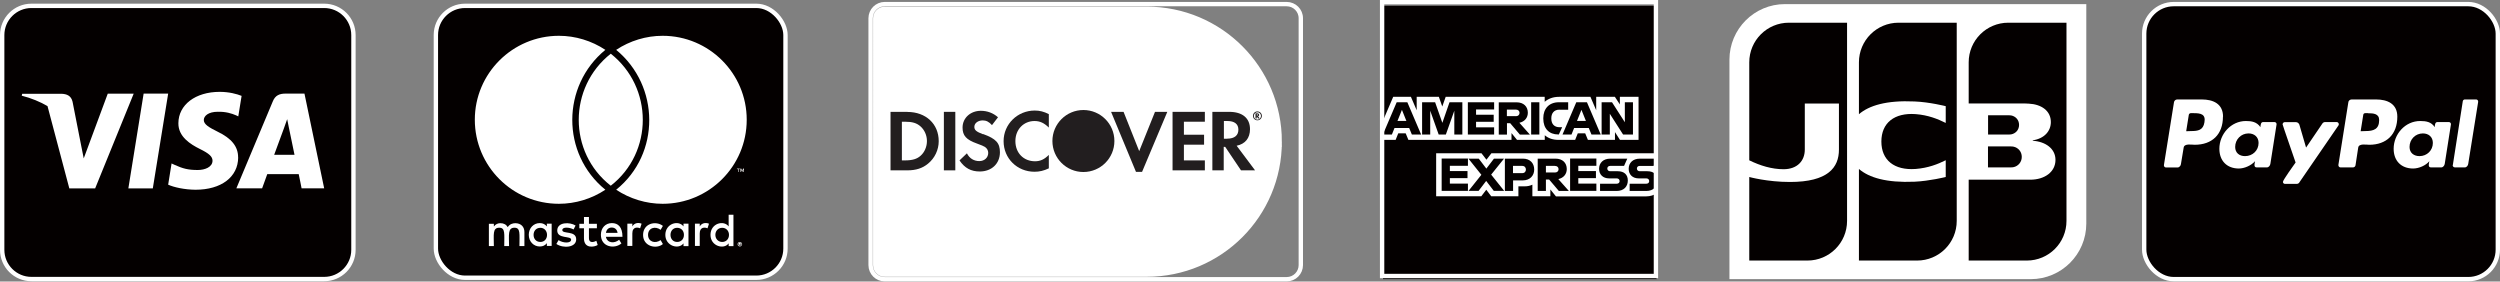 <?xml version="1.0" encoding="UTF-8"?>
<svg id="_レイヤー_1" data-name="レイヤー 1" xmlns="http://www.w3.org/2000/svg" viewBox="0 0 286.32 32.24">
  <rect x="0" y="0" width="286.32" height="32.24" fill="#808080" stroke="none"/>
  <defs>
    <style>
      .cls-1 {
        fill: #221e1f;
      }

      .cls-2 {
        fill: none;
        stroke: #fff;
        stroke-miterlimit: 10;
        stroke-width: .5px;
      }

      .cls-3 {
        fill: #fff;
      }

      .cls-4 {
        fill: #040000;
      }
    </style>
  </defs>
  <g>
    <g id="uuid-3c5e59f1-433f-4140-aa1f-df61b3af41d6">
      <rect class="cls-3" x="1.31" y="8.27" width="36.74" height="16.47"/>
      <rect class="cls-3" x="51.35" y="3.19" width="36.74" height="26.23"/>
      <rect class="cls-3" x="247.52" y="3.14" width="36.74" height="26.23"/>
    </g>
    <g id="uuid-0bc55e18-ddcc-4472-b66a-3146563d8d68">
      <path class="cls-4" d="M33.08,14.59s.53,2.59.65,3.14h-2.33c.23-.62,1.12-3.04,1.12-3.04-.01.02.23-.64.37-1.04l.19.94h0ZM40.48,4.02v24.59c0,1.85-1.5,3.35-3.35,3.35H3.6c-1.85,0-3.35-1.5-3.35-3.35V4.02C.25,2.17,1.75.67,3.6.67h33.53c1.85,0,3.35,1.5,3.35,3.35h0ZM10.9,21.57l4.41-10.84h-2.97l-2.75,7.41-.3-1.5-.98-4.99c-.16-.69-.66-.89-1.27-.91H2.54l-.05.22c1.1.28,2.09.69,2.95,1.19l2.5,9.43h2.97ZM17.5,21.58l1.76-10.86h-2.81l-1.75,10.86h2.81ZM27.27,18.03c.01-1.23-.74-2.18-2.35-2.95-.98-.49-1.58-.83-1.58-1.34.01-.46.51-.94,1.61-.94.91-.02,1.58.19,2.09.41l.25.12.38-2.35c-.55-.22-1.43-.46-2.51-.46-2.78,0-4.72,1.48-4.73,3.59-.02,1.55,1.39,2.42,2.46,2.95,1.08.53,1.45.88,1.45,1.35-.01.73-.88,1.06-1.69,1.06-1.12,0-1.72-.17-2.63-.58l-.37-.17-.39,2.43c.66.3,1.87.57,3.13.58,2.95,0,4.87-1.45,4.89-3.7h-.01s0-.01,0-.01ZM37.13,21.58l-2.26-10.86h-2.17c-.67,0-1.18.19-1.46.9l-4.17,9.95h2.95s.48-1.34.59-1.63h3.6c.09.38.33,1.63.33,1.63h2.6Z"/>
      <path class="cls-4" d="M83.49,26.9c0,.47-.32.81-.78.81s-.78-.36-.78-.81.31-.81.78-.81.78.36.78.81ZM61.89,26.09c-.49,0-.78.36-.78.81s.29.81.78.81c.45,0,.76-.34.76-.81,0-.45-.31-.81-.76-.81ZM70.06,26.06c-.38,0-.61.25-.66.61h1.33c-.06-.39-.31-.61-.67-.61h0ZM77.55,26.09c-.47,0-.76.36-.76.81s.29.81.76.81.78-.34.78-.81-.31-.81-.78-.81ZM84.91,27.9s.02.03.02.07c0,.02-.02.03-.02.07-.02.02-.02.03-.03.06-.02.02-.03.03-.07.03-.02.02-.03.02-.07.02-.02,0-.03,0-.07-.02-.02,0-.03-.02-.06-.03-.02-.02-.03-.03-.03-.06-.02-.03-.02-.06-.02-.07,0-.03,0-.06.02-.07,0-.03.02-.06.03-.07.02-.02.03-.02.06-.03.03-.02.06-.02.07-.02.03,0,.06,0,.07.02.03.02.06.02.07.03s.01.04.03.07ZM84.76,27.99s.03-.02.06-.02c.02-.02.02-.03.02-.06s0-.03-.02-.06c-.02,0-.03-.02-.07-.02h-.11v.25h.06v-.1h.02l.07.1h.06l-.07-.09h-.01ZM89.96,4.01v24.47c0,1.84-1.5,3.34-3.34,3.34h-33.37c-1.84,0-3.34-1.5-3.34-3.34V4.01c0-1.84,1.5-3.34,3.34-3.34h33.37c1.84,0,3.34,1.5,3.34,3.34ZM54.38,13.71c0,5.32,4.31,9.63,9.63,9.63,1.89,0,3.75-.57,5.32-1.61-5.07-4.12-5.03-11.9,0-16.02-1.57-1.04-3.43-1.61-5.32-1.61-5.31,0-9.63,4.31-9.63,9.61ZM69.95,21.27c4.9-3.82,4.88-11.27,0-15.12-4.88,3.85-4.9,11.3,0,15.12ZM60.06,26.58c0-.61-.39-1-1.02-1.02-.32,0-.66.1-.89.45-.17-.29-.45-.45-.85-.45-.26,0-.53.1-.74.38v-.31h-.57v2.55h.57c0-1.31-.17-2.1.62-2.1.71,0,.57.71.57,2.1h.55c0-1.27-.17-2.1.62-2.1.71,0,.57.7.57,2.1h.57v-1.6h-.01,0ZM63.18,25.62h-.55v.31c-.19-.23-.45-.38-.81-.38-.71,0-1.26.57-1.26,1.34s.55,1.34,1.26,1.34c.36,0,.62-.13.81-.38v.32h.55v-2.56ZM65.99,27.41c0-1.04-1.59-.57-1.59-1.06,0-.39.83-.33,1.29-.07l.23-.45c-.65-.42-2.1-.42-2.1.57s1.59.58,1.59,1.04-.94.41-1.44.06l-.25.44c.78.53,2.27.42,2.27-.52h0ZM68.45,28.05l-.15-.47c-.26.15-.85.31-.85-.29v-1.15h.91v-.51h-.91v-.78h-.57v.78h-.53v.51h.53v1.16c0,1.22,1.2,1,1.57.76h0ZM69.38,27.12h1.91c0-1.13-.51-1.57-1.21-1.57-.74,0-1.26.55-1.26,1.34,0,1.42,1.57,1.66,2.35.99l-.26-.42c-.54.45-1.36.41-1.52-.34h0ZM73.48,25.62c-.32-.14-.81-.13-1.06.31v-.31h-.57v2.55h.57v-1.44c0-.81.66-.7.89-.58l.17-.53h0ZM74.22,26.9c0-.79.81-1.05,1.44-.58l.26-.45c-.81-.63-2.27-.29-2.27,1.04s1.55,1.66,2.27,1.04l-.26-.45c-.64.45-1.44.18-1.44-.6h0ZM78.85,25.62h-.57v.31c-.58-.77-2.08-.33-2.08.97s1.55,1.71,2.08.97v.32h.57v-2.56ZM81.2,25.62c-.17-.09-.77-.2-1.06.31v-.31h-.55v2.55h.55v-1.44c0-.77.62-.71.89-.58l.17-.53h0ZM84,24.59h-.55v1.34c-.57-.76-2.08-.35-2.08.97s1.57,1.71,2.08.97v.32h.55v-3.59h0ZM84.53,19.37v.32h.06v-.32h.13v-.06h-.32v.06h.13ZM84.99,27.97s0-.07-.02-.11c-.02-.02-.03-.06-.06-.07-.02-.02-.06-.03-.07-.06-.03,0-.07-.02-.11-.02-.02,0-.06.02-.1.02-.03.02-.06.03-.07.06-.03.02-.06.06-.06.07-.02.03-.02.07-.02.11,0,.02,0,.06.02.1,0,.02.02.06.06.07.02.02.03.03.07.06.03.02.07.02.1.02.03,0,.07,0,.11-.02.02-.02.06-.03.07-.06.02-.02.03-.06.06-.07.02-.04.02-.07.02-.1ZM85.21,19.31h-.1l-.11.25-.11-.25h-.1v.38h.06v-.29l.11.25h.07l.1-.25v.29h.07v-.38h0ZM85.52,13.71c0-5.3-4.31-9.61-9.63-9.61-1.89,0-3.75.57-5.32,1.61,5.01,4.12,5.09,11.92,0,16.02,1.57,1.04,3.44,1.61,5.32,1.61,5.31,0,9.63-4.3,9.63-9.62Z"/>
      <path class="cls-4" d="M258.67,16.37c0,.86-.68,1.51-1.55,1.51-.65,0-1.13-.37-1.13-1.05,0-.86.67-1.55,1.53-1.55.65,0,1.15.4,1.15,1.09h0ZM251.24,12.96h-.33c-.1,0-.21.07-.23.19l-.3,1.88.58-.02c.77,0,1.37-.1,1.51-1,.17-.94-.43-1.05-1.23-1.05h0ZM271.2,12.96h-.31c-.13,0-.21.07-.23.19l-.3,1.88.57-.02c.91,0,1.55-.21,1.55-1.26,0-.74-.67-.78-1.27-.78h0ZM286.07,3.85v24.74c0,1.86-1.51,3.38-3.38,3.38h-33.74c-1.86,0-3.38-1.51-3.38-3.38V3.85c0-1.86,1.51-3.38,3.38-3.38h33.74c1.86,0,3.38,1.51,3.38,3.38ZM254.6,13.36c0-1.48-1.14-1.97-2.44-1.97h-2.81c-.18,0-.35.14-.37.33l-1.15,7.18c-.02.14.08.28.23.28h1.34c.19,0,.37-.21.38-.4l.31-1.87c.07-.51.93-.33,1.26-.33,2.01,0,3.24-1.19,3.24-3.22h0ZM260.52,13.98h-1.34c-.27,0-.28.38-.3.58-.41-.6-1-.7-1.66-.7-1.72,0-3.04,1.51-3.04,3.18,0,1.37.86,2.26,2.23,2.26.63,0,1.42-.34,1.86-.84-.03.1-.07.33-.07.43,0,.17.07.28.23.28h1.21c.19,0,.35-.21.38-.4l.71-4.52c.02-.13-.08-.27-.23-.27h0,0ZM263.36,20.86l4.47-6.51s.03-.07.03-.12c0-.12-.1-.25-.23-.25h-1.35c-.12,0-.25.07-.31.18l-1.86,2.74-.77-2.63c-.06-.15-.21-.28-.38-.28h-1.31c-.12,0-.23.13-.23.25,0,.08,1.37,3.99,1.49,4.37-.19.27-1.45,2.01-1.45,2.22,0,.13.1.23.23.23h1.35c.13,0,.25-.07.31-.18h0ZM274.56,13.36c0-1.48-1.14-1.97-2.44-1.97h-2.79c-.19,0-.37.14-.38.33l-1.14,7.17c-.01.14.09.28.23.28h1.45c.14,0,.25-.1.28-.23l.31-2.03c.07-.51.93-.33,1.26-.33,1.99,0,3.22-1.19,3.22-3.22h0ZM280.48,13.98h-1.34c-.27,0-.28.38-.3.58-.38-.6-.98-.7-1.66-.7-1.72,0-3.04,1.51-3.04,3.18,0,1.37.86,2.26,2.23,2.26.65,0,1.45-.34,1.86-.84-.02.1-.07.33-.07.43,0,.17.07.28.23.28h1.22c.19,0,.35-.21.38-.4l.71-4.52c.02-.13-.08-.27-.23-.27h0,0ZM283.82,11.64c0-.14-.1-.25-.23-.25h-1.3c-.1,0-.21.08-.23.19l-1.14,7.31-.02.03c0,.13.1.25.25.25h1.16c.18,0,.35-.21.37-.4l1.14-7.11v-.02h0,0ZM277.49,15.28c-.86,0-1.53.68-1.53,1.55,0,.68.5,1.05,1.14,1.05.85,0,1.53-.65,1.53-1.51,0-.69-.49-1.09-1.14-1.09Z"/>
      <path class="cls-3" d="M100.25,2.09v28.27c0,.59.49,1.08,1.08,1.08h30.02c8.41,0,15.22-6.81,15.22-15.22h0c0-8.41-6.81-15.22-15.22-15.22h-30.02c-.59,0-1.08.49-1.08,1.08h0Z"/>
      <path class="cls-2" d="M147.36.47h-46.03c-.9,0-1.62.73-1.62,1.62v28.27c0,.9.73,1.62,1.62,1.62h46.03c.9,0,1.62-.73,1.62-1.62V2.09c0-.9-.73-1.62-1.62-1.62ZM147.36.47h-46.03c-.9,0-1.62.73-1.62,1.62v28.27c0,.9.73,1.62,1.62,1.62h46.03c.9,0,1.62-.73,1.62-1.62V2.09c0-.9-.73-1.62-1.62-1.62ZM146.56,16.23c0,8.41-6.81,15.22-15.22,15.22h-30.02c-.59,0-1.08-.49-1.08-1.08V2.09c0-.59.49-1.08,1.08-1.08h30.02c8.41,0,15.22,6.81,15.22,15.22h0Z"/>
      <path class="cls-1" d="M103.91,12.81h-1.92v6.7h1.91c1.01,0,1.75-.24,2.39-.77.77-.63,1.22-1.58,1.22-2.57,0-1.98-1.47-3.35-3.59-3.35ZM105.43,17.84c-.41.37-.94.53-1.79.53h-.35v-4.43h.35c.85,0,1.35.15,1.79.54.45.4.73,1.02.73,1.67s-.27,1.29-.73,1.69Z"/>
      <rect class="cls-1" x="108.1" y="12.81" width="1.31" height="6.7"/>
      <path class="cls-1" d="M112.6,15.38c-.78-.29-1.01-.48-1.01-.85,0-.42.41-.74.97-.74.39,0,.71.16,1.05.54l.69-.9c-.56-.49-1.23-.74-1.97-.74-1.18,0-2.09.82-2.09,1.92,0,.92.42,1.39,1.65,1.83.51.18.77.3.9.38.26.17.39.41.39.69,0,.54-.43.94-1.02.94-.62,0-1.13-.31-1.42-.89l-.85.81c.6.89,1.33,1.27,2.32,1.27,1.36,0,2.31-.9,2.31-2.2,0-1.06-.44-1.55-1.93-2.09h0s0,.01,0,.01Z"/>
      <path class="cls-1" d="M114.94,16.17c0,1.97,1.55,3.5,3.54,3.5.56,0,1.05-.11,1.64-.39v-1.54c-.52.52-.98.73-1.58.73-1.31,0-2.25-.95-2.25-2.31s.97-2.3,2.19-2.3c.62,0,1.1.22,1.64.75v-1.54c-.57-.29-1.05-.41-1.61-.41-1.98,0-3.57,1.56-3.57,3.5h0Z"/>
      <polygon class="cls-1" points="130.47 17.31 128.68 12.81 127.25 12.81 130.1 19.68 130.8 19.68 133.69 12.81 132.28 12.81 130.47 17.31"/>
      <polygon class="cls-1" points="134.29 19.51 137.99 19.51 137.99 18.37 135.59 18.37 135.59 16.57 137.9 16.57 137.9 15.43 135.59 15.43 135.59 13.94 137.99 13.94 137.99 12.81 134.29 12.81 134.29 19.51"/>
      <path class="cls-1" d="M143.16,14.79c0-1.25-.86-1.98-2.37-1.98h-1.94v6.7h1.3v-2.69h.17l1.81,2.69h1.61l-2.11-2.82c.98-.2,1.53-.87,1.53-1.9h0ZM140.55,15.89h-.38v-2.03h.4c.81,0,1.26.34,1.26.99s-.44,1.03-1.27,1.03Z"/>
      <path class="cls-1" d="M144.2,13.16c0-.12-.08-.18-.22-.18h-.19v.59h.14v-.23l.17.23h.17l-.19-.25c.08-.02.13-.09.13-.17h0ZM143.96,13.24h-.02v-.15h.02c.07,0,.11.02.11.07s-.03.08-.11.08Z"/>
      <path class="cls-1" d="M144.01,12.76c-.29,0-.51.23-.51.51s.23.51.51.51.51-.23.51-.51-.23-.51-.51-.51ZM144.01,13.7c-.23,0-.41-.19-.41-.42s.18-.42.41-.42.41.19.41.42-.18.42-.41.42Z"/>
      <path class="cls-1" d="M127.63,16.15c0,1.96-1.59,3.55-3.55,3.55s-3.55-1.59-3.55-3.55,1.59-3.55,3.55-3.55,3.55,1.59,3.55,3.55Z"/>
      <polygon class="cls-3" points="189.73 31.99 174.14 31.99 158.37 31.99 158.37 16.1 158.37 .63 174.21 .63 189.73 .63 189.73 16.29 189.73 31.99 189.73 31.99"/>
      <path class="cls-4" d="M178.19,22.48l-.63-.78v.78h-2.06v-1.33c-.27.13-.56.19-.87.19h-.73v1.14h-3.11l-.57-.75-.57.75h-5.17v-4.93h5.19l.57.74.57-.74h18.93V.63h-31.36v13.22l1.18-2.76h2.03l.66,1.54v-1.54h2.54l.39,1.11.39-1.11h11.34v.57c.41-.36.97-.57,1.63-.57h3.61l.66,1.54v-1.54h2.14l.57.87v-.87h2.14v4.93h-2.13l-.57-.89v.89h-3.1l-.31-.75h-.85l-.3.75h-1.93c-.63,0-1.16-.19-1.55-.53v.53h-3.18l-.63-.78v.78h-11.81l-.31-.75h-.85l-.3.75h-1.46v15.97h31.36v-9.87c-.31.23-.73.37-1.19.37h-10.35.01Z"/>
      <path class="cls-4" d="M189.39,19l.37-.83h-1.95c-.81,0-1.28.49-1.28,1.16s.45,1.1,1.15,1.1h.87c.19,0,.33.12.33.31s-.14.3-.33.3h-1.91v.83h1.9c.81,0,1.28-.49,1.28-1.2,0-.67-.42-1.06-1.15-1.06h-.87c-.19,0-.33-.12-.33-.31s.14-.3.33-.3h1.59,0ZM184.08,19.3c0-.18.14-.3.33-.3h1.59l.37-.83h-1.95c-.81,0-1.28.49-1.28,1.16s.45,1.1,1.15,1.1h.87c.19,0,.33.12.33.31s-.14.3-.33.3h-1.91v.83h1.9c.81,0,1.28-.49,1.28-1.2,0-.67-.42-1.06-1.15-1.06h-.87c-.19,0-.33-.12-.33-.31h0ZM179.82,21.86h3.01v-.83h-2.07v-.63h2.02v-.81h-2.02v-.6h2.07v-.83h-3.01v3.7h0ZM179.67,21.86l-1.2-1.35c.61-.13.97-.58.97-1.15,0-.71-.49-1.19-1.28-1.19h-2.05v3.7h.94v-1.31h.37l1.11,1.31h1.16,0ZM178.07,19.75h-1.02v-.75h1.02c.29,0,.43.17.43.38s-.15.38-.43.38h0ZM175.71,19.42c0-.74-.49-1.25-1.28-1.25h-2.08v3.7h.94v-1.21h1.11c.81,0,1.31-.53,1.31-1.25h0ZM174.76,19.42c0,.23-.15.41-.43.41h-1.05v-.83h1.05c.29,0,.43.19.43.42h0ZM172.27,21.86l-1.49-1.86,1.47-1.83h-1.15l-.87,1.14-.87-1.14h-1.18l1.48,1.85-1.47,1.84h1.15l.87-1.14.87,1.14h1.18ZM165.11,21.86h3.01v-.83h-2.07v-.63h2.02v-.81h-2.02v-.6h2.07v-.83h-3.01v3.7h0Z"/>
      <path class="cls-4" d="M187.02,15.41v-3.7h-.93v2.29l-1.47-2.29h-1.19v3.7h.94v-2.38l1.52,2.38h1.14,0ZM182.27,15.41h1.06l-1.58-3.7h-1.22l-1.58,3.7h1.03l.3-.75h1.68l.31.75h0ZM181.63,13.85h-1.02l.51-1.27.51,1.27h0ZM178.61,12.57h.99v-.86h-1.06c-1.16,0-1.79.77-1.79,1.82v.05c0,1.14.66,1.82,1.71,1.82h.07l.38-.83h-.3c-.59,0-.94-.36-.94-.99v-.05c0-.55.31-.97.92-.97h0ZM175.36,15.41h.94v-3.7h-.94v3.7h0ZM175.21,15.41l-1.2-1.35c.61-.13.97-.58.97-1.15,0-.71-.49-1.19-1.28-1.19h-2.05v3.7h.94v-1.31h.37l1.11,1.31h1.16,0ZM173.6,13.3h-1.02v-.75h1.02c.29,0,.43.17.43.38s-.15.38-.43.38h0ZM168.11,15.41h3.01v-.83h-2.07v-.63h2.02v-.81h-2.02v-.6h2.07v-.83h-3.01v3.7h0ZM166.55,15.41h.93v-3.7h-1.47l-.82,2.36-.83-2.36h-1.49v3.7h.93v-2.73l.97,2.73h.82l.97-2.73v2.73h0ZM161.7,15.41h1.06l-1.58-3.7h-1.22l-1.58,3.7h1.03l.3-.75h1.68l.31.75h0ZM161.07,13.85h-1.02l.51-1.27.51,1.27h0Z"/>
      <path class="cls-3" d="M238.94,25.61c0,3.51-2.85,6.36-6.36,6.36h-34.51V6.83c0-3.51,2.85-6.36,6.36-6.36h34.51v25.13Z"/>
      <path class="cls-4" d="M227.68,19.17h2.63c.08,0,.24-.01.31-.03.5-.11.93-.56.93-1.17s-.42-1.06-.93-1.17c-.07-.02-.23-.03-.31-.03h-2.63v2.39Z"/>
      <path class="cls-4" d="M230.01,2.6c-2.51,0-4.54,2.03-4.54,4.54v4.71h6.43c.15,0,.33.01.45.02,1.45.07,2.53.82,2.53,2.11,0,1.02-.73,1.89-2.07,2.09v.05c1.47.1,2.6.91,2.6,2.19,0,1.38-1.24,2.27-2.89,2.27h-7.05v9.26h6.66c2.51,0,4.54-2.03,4.54-4.54V2.6h-6.66,0Z"/>
      <path class="cls-4" d="M231.24,14.31c0-.6-.42-1-.91-1.09-.05,0-.17-.02-.26-.02h-2.38v2.21h2.38c.09,0,.21-.01.26-.02.49-.09.91-.49.91-1.09Z"/>
      <path class="cls-4" d="M204.88,2.6c-2.51,0-4.54,2.03-4.54,4.54v11.22c1.27.62,2.59,1.02,3.93,1.02,1.57,0,2.43-.96,2.43-2.25v-5.27h3.91v5.27c0,2.06-1.26,3.71-5.61,3.71-2.61,0-4.66-.57-4.66-.57v9.57h6.66c2.51,0,4.54-2.03,4.54-4.54V2.6h-6.67Z"/>
      <path class="cls-4" d="M217.44,2.6c-2.51,0-4.54,2.03-4.54,4.54v5.94c1.15-.99,3.14-1.61,6.37-1.46,1.73.07,3.57.54,3.57.54v1.92c-.92-.46-2.02-.9-3.44-1.01-2.45-.18-3.93,1.01-3.93,3.14s1.47,3.32,3.93,3.14c1.42-.11,2.54-.55,3.44-1v1.92s-1.83.46-3.57.54c-3.23.14-5.22-.47-6.37-1.46v10.49h6.66c2.51,0,4.54-2.03,4.54-4.54V2.6h-6.66Z"/>
    </g>
  </g>
  <path class="cls-2" d="M40.48,4.02v24.59c0,1.85-1.5,3.35-3.35,3.35H3.6c-1.85,0-3.35-1.5-3.35-3.35V4.02C.25,2.17,1.75.67,3.6.67h33.53c1.85,0,3.35,1.5,3.35,3.35h0Z"/>
  <rect class="cls-2" x="49.92" y=".67" width="40.04" height="31.14" rx="3.34" ry="3.34"/>
  <rect class="cls-2" x="245.57" y=".47" width="40.5" height="31.5" rx="3.38" ry="3.38"/>
  <polygon class="cls-2" points="189.65 31.61 174.06 31.61 158.29 31.61 158.29 15.72 158.29 .25 174.13 .25 189.65 .25 189.65 15.91 189.65 31.61 189.65 31.61"/>
</svg>